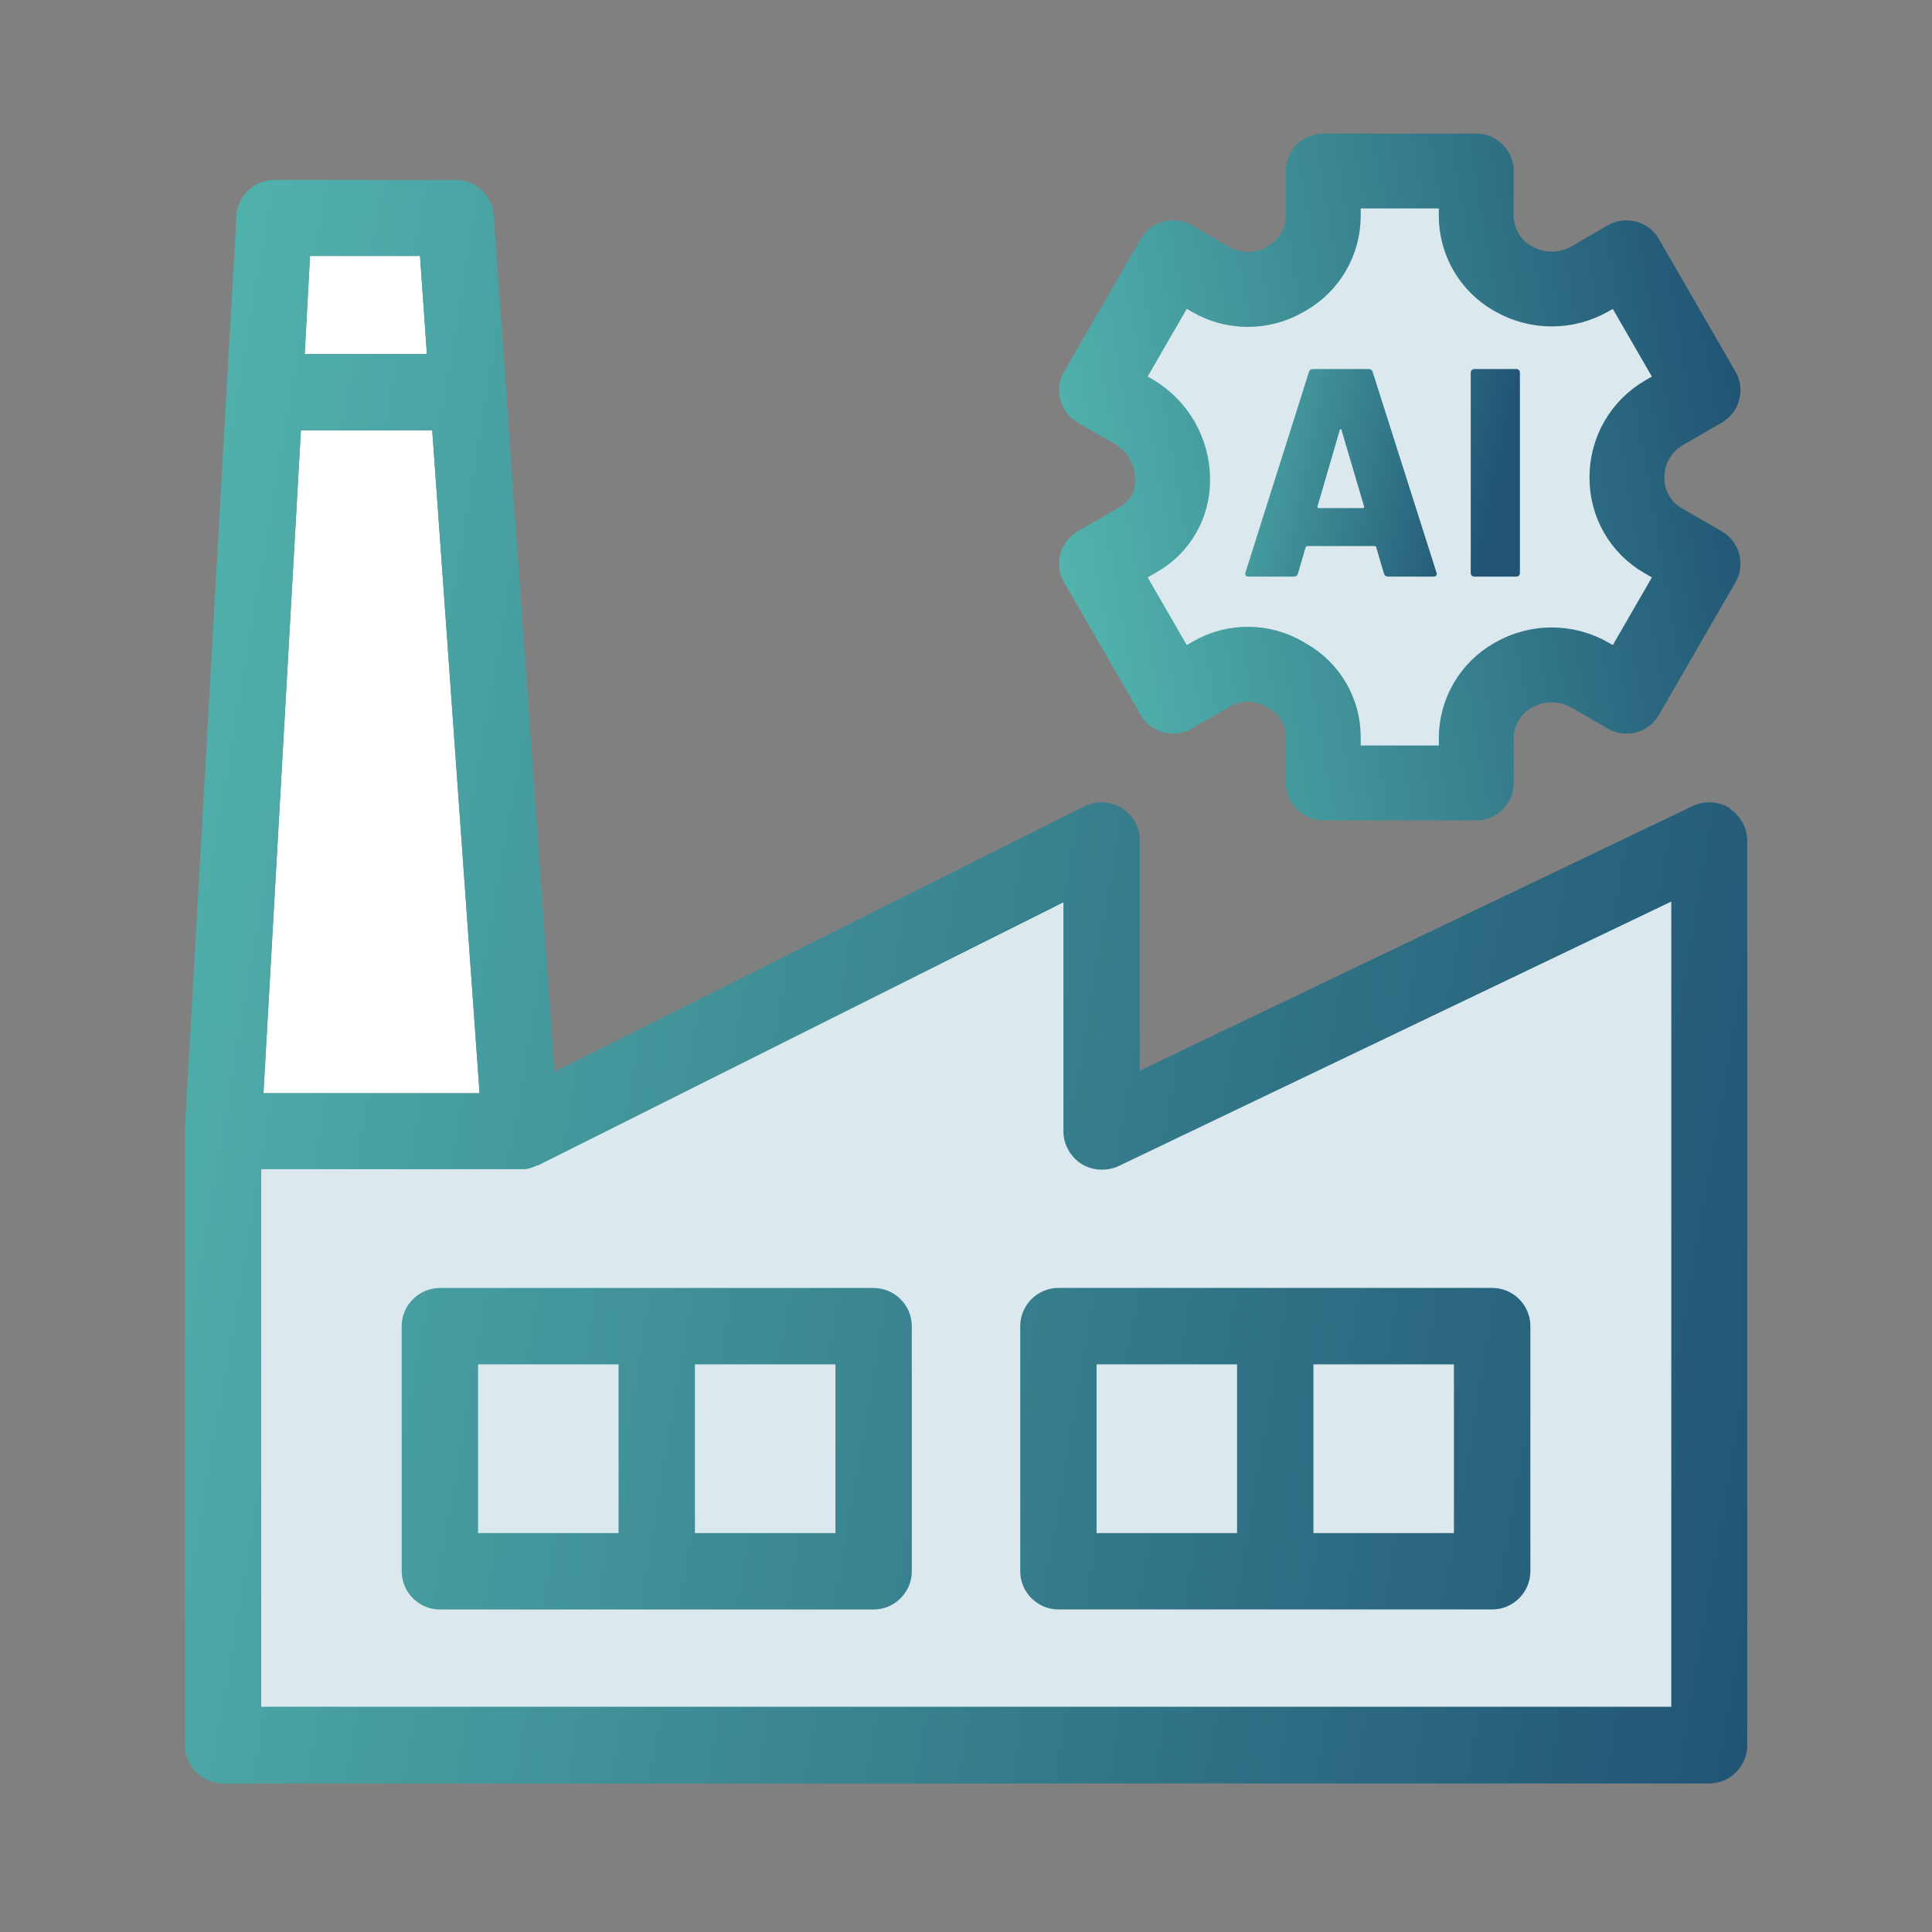 <?xml version="1.0" encoding="UTF-8"?>
<svg id="a" data-name="Layer 1" xmlns="http://www.w3.org/2000/svg" width="40" height="40" xmlns:xlink="http://www.w3.org/1999/xlink" viewBox="0 0 40 40">
  <rect x="0" y="0" width="40" height="40" fill="#808080" stroke="none"/>
  <defs>
    <linearGradient id="c" x1="1.186" y1="-5027.959" x2="38.092" y2="-5034.201" gradientTransform="translate(0 -5008.621) scale(1 -1)" gradientUnits="userSpaceOnUse">
      <stop offset="0" stop-color="#52b4ad"/>
      <stop offset="1" stop-color="#215474"/>
    </linearGradient>
    <linearGradient id="d" x1="-.221" y1="-5036.277" x2="36.685" y2="-5042.519" xlink:href="#c"/>
    <linearGradient id="e" x1=".135" y1="-5034.171" x2="37.042" y2="-5040.414" xlink:href="#c"/>
    <linearGradient id="f" data-name="New Gradient Swatch 1" x1="21.82" y1="-5019.728" x2="36.142" y2="-5017.264" gradientTransform="translate(0 -5008.621) scale(1 -1)" gradientUnits="userSpaceOnUse">
      <stop offset="0" stop-color="#52b4ad"/>
      <stop offset="1" stop-color="#215474"/>
    </linearGradient>
    <linearGradient id="g" x1="24.654" y1="9.293" x2="30.652" y2="10.513" gradientTransform="matrix(1,0,0,1,0,0)" xlink:href="#c"/>
    <linearGradient id="h" x1="25.053" y1="8.588" x2="31.051" y2="9.808" gradientTransform="matrix(1,0,0,1,0,0)" xlink:href="#c"/>
  </defs>
  <g>
    <polygon points="6.222 8.911 8.949 8.911 9.929 22.634 5.455 22.634 6.23 8.911 6.222 8.911" fill="#fff"/>
    <polygon points="8.696 5.299 8.838 7.33 6.309 7.33 6.419 5.299 8.696 5.299" fill="#fff"/>
    <path d="M10.741,23.503h-6.322l.395,12.588,30.424.056-.056-18.627-12.305,5.983-.226-5.701-11.91,5.701Z" fill="#dbe9ef"/>
    <path d="M35.81,16.729c-.229-.142-.522-.158-.767-.04l-11.446,5.478v-4.767c0-.277-.142-.53-.379-.672s-.522-.158-.767-.032l-10.972,5.494-.996-14.015s.008-.032.008-.047c0-.032-.016-.063-.016-.095l-.253-3.573c-.032-.411-.372-.735-.79-.735h-3.747c-.419,0-.767.324-.79.743l-1.067,18.908v12.759c0,.435.356.79.79.79h30.766c.435,0,.791-.356.791-.79v-18.727c0-.269-.142-.522-.372-.672M6.222,8.911h2.727l.98,13.723h-4.474l.775-13.723h-.008ZM8.696,5.299l.142,2.032h-2.53l.111-2.032h2.277ZM34.592,35.337H5.408v-11.13h5.431c.103,0,.198-.04.285-.079h.016l10.877-5.446v4.743c0,.269.142.522.372.672.229.142.522.158.767.047l11.446-5.478v16.687l-.008-.016Z" fill="url(#c)"/>
    <path d="M18.087,26.666h-8.98c-.435,0-.79.356-.79.791v5.075c0,.435.356.791.79.791h8.98c.435,0,.791-.356.791-.791v-5.075c0-.435-.356-.791-.791-.791ZM9.898,28.247h2.909v3.494h-2.909v-3.494ZM17.297,31.741h-2.909v-3.494h2.909v3.494Z" fill="url(#d)"/>
    <path d="M21.123,27.456v5.075c0,.435.356.791.791.791h8.98c.435,0,.791-.356.791-.791v-5.075c0-.435-.356-.791-.791-.791h-8.98c-.435,0-.791.356-.791.791ZM30.102,31.741h-2.909v-3.494h2.909v3.494ZM22.703,28.247h2.909v3.494h-2.909v-3.494Z" fill="url(#e)"/>
  </g>
  <g>
    <path d="M34.429,11.192c-.461-.266-.746-.76-.745-1.292v-.025c0-.548.293-1.055.768-1.329l.807-.466-1.584-2.743-.75.433c-.492.284-1.102.285-1.594,0-.006-.003-.012-.007-.018-.01-.463-.264-.749-.757-.749-1.29v-.929h-3.167v.929c0,.532-.286,1.026-.748,1.29-.014.008-.027.016-.041.024-.475.278-1.063.279-1.54.003l-.781-.451-1.584,2.743.762.44c.501.289.811.825.813,1.403,0,.008,0,.015,0,.023.002.503-.266.97-.701,1.221l-.874.505,1.584,2.743.8-.462c.466-.269,1.043-.267,1.506.006.023.014.047.027.07.041.454.257.734.739.734,1.26v.951h3.167v-.924c0-.535.287-1.032.752-1.298.006-.003.012-.007.018-.01.49-.283,1.095-.283,1.586,0l.755.436,1.584-2.743-.83-.479Z" fill="#dbe9ef" stroke="url(#f)" stroke-linecap="round" stroke-linejoin="round" stroke-width="1.55"/>
    <g>
      <path d="M28.653,11.876l-.16-.546c-.008-.017-.018-.024-.031-.024h-1.399c-.013,0-.023.008-.031.024l-.16.546c-.012.042-.041.062-.086.062h-.939c-.024,0-.043-.007-.055-.021s-.014-.036-.006-.065l1.314-4.15c.012-.041.039-.062.08-.062h1.16c.041,0,.067.021.08.062l1.32,4.15c.004.009.006.019.006.031,0,.036-.023.055-.067.055h-.939c-.045,0-.074-.02-.086-.062ZM27.302,10.519h.915c.024,0,.033-.012.024-.036l-.466-1.578c-.004-.017-.01-.023-.019-.022-.008.002-.014.01-.018.022l-.46,1.578c-.004.024.004.036.024.036Z" fill="url(#g)"/>
      <path d="M30.471,11.917c-.014-.014-.021-.032-.021-.053v-4.15c0-.021.007-.038.021-.052s.032-.022.052-.022h.872c.02,0,.038.008.052.022.014.014.021.031.021.052v4.15c0,.021-.007.039-.021.053-.014.014-.032.021-.052.021h-.872c-.02,0-.038-.007-.052-.021Z" fill="url(#h)"/>
    </g>
  </g>
</svg>